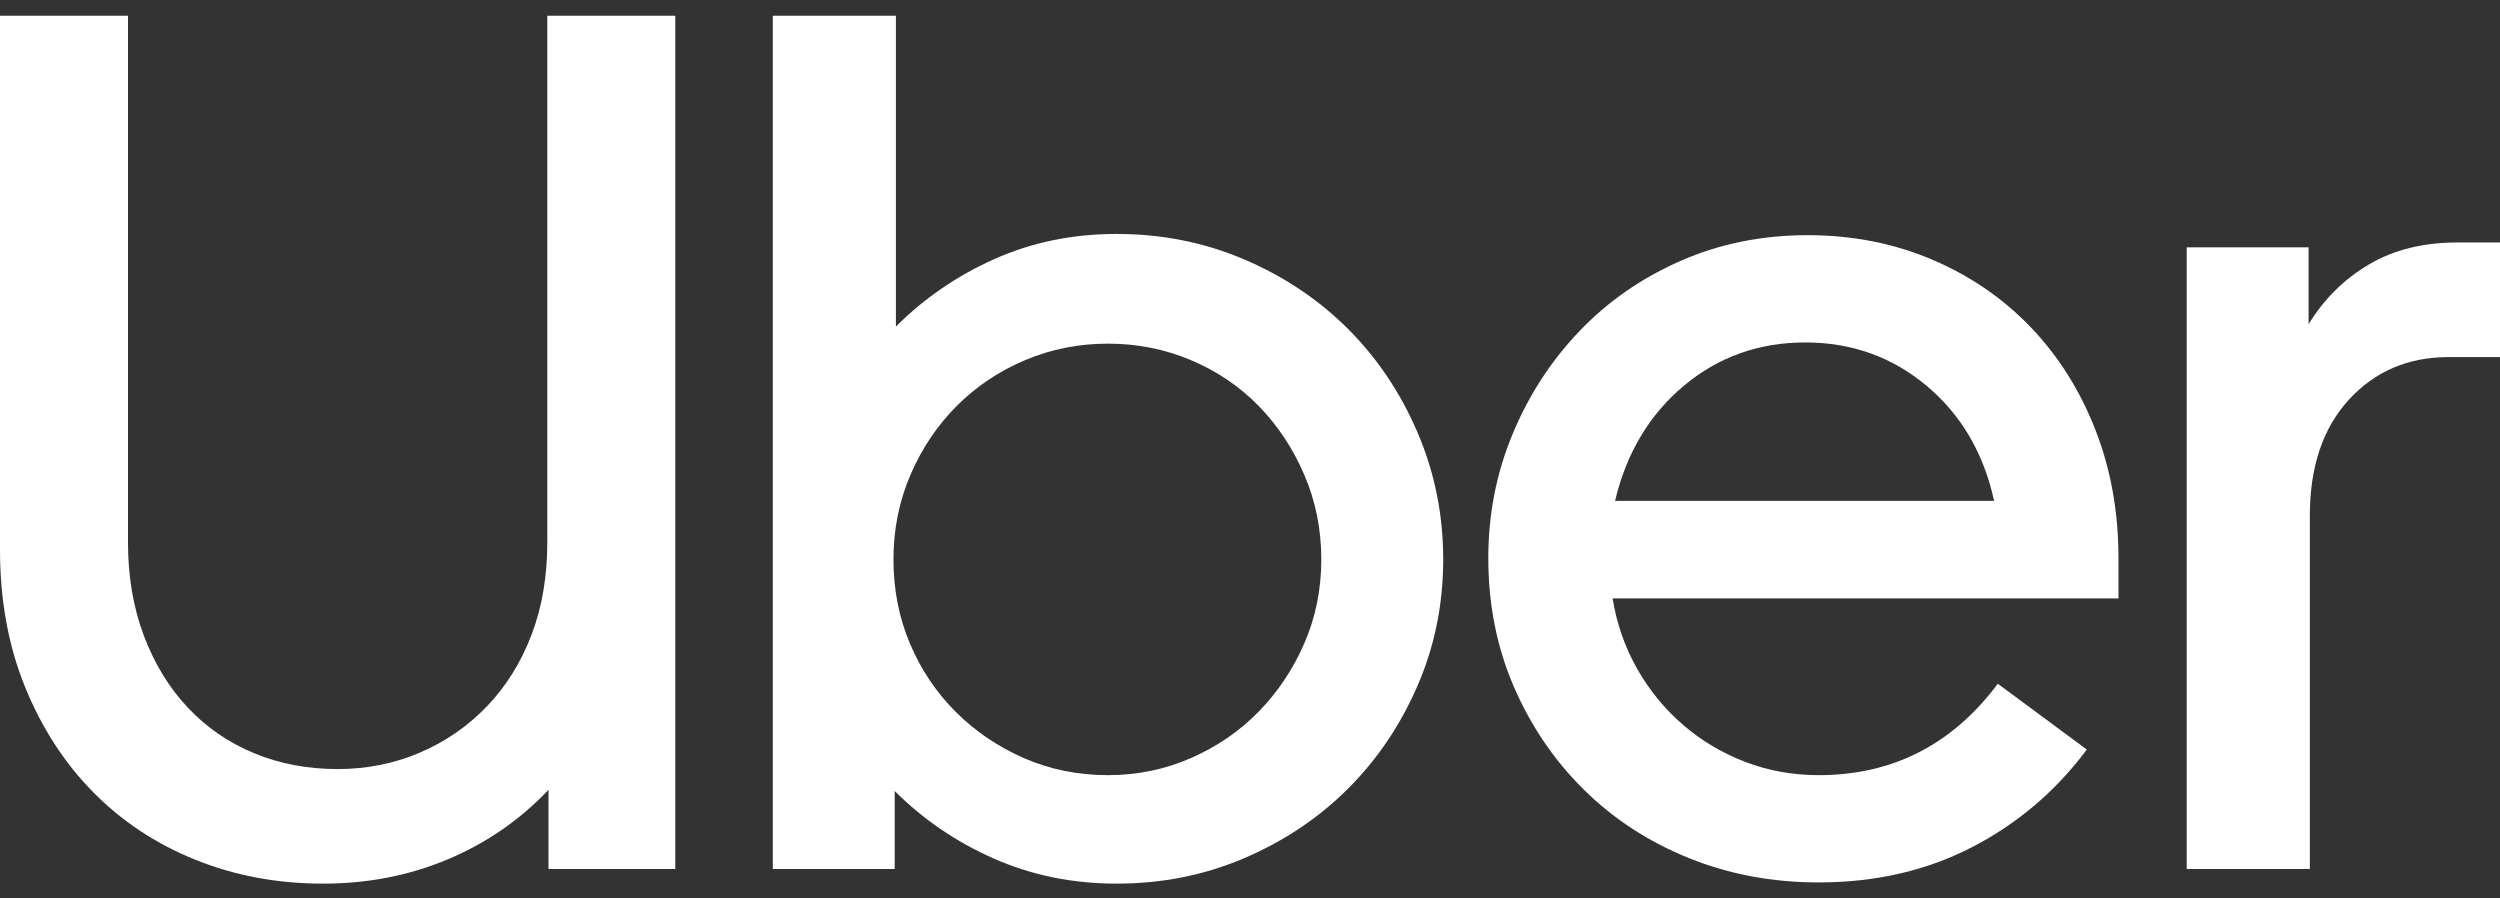 <svg width="128" height="46" viewBox="0 0 128 46" fill="none" xmlns="http://www.w3.org/2000/svg">
<rect x="0" y="0" width="128" height="46" fill="#333333" stroke="none"/>
<g id="Uber_logo_2018 1" clip-path="url(#clip0_460_971)">
<g id="Group">
<path id="Vector" d="M7.364 32.542C7.905 33.978 8.654 35.205 9.611 36.224C10.568 37.244 11.702 38.024 13.012 38.565C14.323 39.106 15.748 39.376 17.287 39.376C18.785 39.376 20.189 39.095 21.5 38.533C22.811 37.972 23.955 37.181 24.933 36.162C25.91 35.142 26.67 33.926 27.211 32.511C27.752 31.096 28.022 29.515 28.022 27.768V0.807H34.575V44.493H28.084V40.437C26.628 41.976 24.912 43.162 22.936 43.994C20.959 44.826 18.827 45.242 16.538 45.242C14.209 45.242 12.035 44.837 10.017 44.025C7.999 43.214 6.251 42.06 4.774 40.562C3.297 39.064 2.132 37.265 1.279 35.163C0.426 33.062 0 30.722 0 28.142V0.807H6.553V27.768C6.553 29.515 6.823 31.107 7.364 32.542Z" fill="white"/>
<path id="Vector_2" d="M45.87 0.807V16.721C47.326 15.265 49.011 14.111 50.925 13.258C52.839 12.405 54.92 11.978 57.166 11.978C59.496 11.978 61.68 12.415 63.719 13.289C65.758 14.162 67.526 15.348 69.024 16.846C70.522 18.344 71.708 20.112 72.581 22.151C73.455 24.19 73.892 26.353 73.892 28.642C73.892 30.93 73.455 33.083 72.581 35.101C71.708 37.119 70.522 38.877 69.024 40.374C67.526 41.872 65.758 43.058 63.719 43.932C61.68 44.806 59.496 45.242 57.166 45.242C54.919 45.242 52.829 44.816 50.894 43.963C48.959 43.11 47.264 41.955 45.808 40.499V44.493H39.567V0.807H45.87ZM46.588 32.948C47.15 34.279 47.93 35.444 48.928 36.443C49.927 37.441 51.092 38.232 52.423 38.814C53.755 39.397 55.19 39.688 56.73 39.688C58.227 39.688 59.642 39.397 60.973 38.814C62.305 38.232 63.459 37.441 64.437 36.443C65.415 35.444 66.195 34.279 66.777 32.948C67.36 31.616 67.651 30.181 67.651 28.642C67.651 27.102 67.36 25.656 66.777 24.304C66.195 22.952 65.415 21.777 64.437 20.778C63.459 19.78 62.305 18.999 60.973 18.438C59.642 17.876 58.227 17.595 56.73 17.595C55.232 17.595 53.817 17.876 52.486 18.438C51.154 19 49.989 19.78 48.991 20.778C47.992 21.777 47.202 22.952 46.619 24.304C46.037 25.656 45.745 27.102 45.745 28.642C45.745 30.181 46.026 31.616 46.588 32.948Z" fill="white"/>
<path id="Vector_3" d="M77.449 22.213C78.281 20.216 79.425 18.459 80.881 16.94C82.337 15.421 84.064 14.225 86.061 13.351C88.058 12.478 90.222 12.041 92.552 12.041C94.84 12.041 96.962 12.457 98.918 13.289C100.873 14.121 102.558 15.276 103.973 16.753C105.387 18.23 106.49 19.977 107.28 21.995C108.071 24.013 108.466 26.208 108.466 28.579V30.639H82.566C82.774 31.929 83.19 33.125 83.814 34.227C84.439 35.33 85.219 36.287 86.155 37.098C87.091 37.91 88.152 38.544 89.338 39.002C90.523 39.459 91.782 39.688 93.114 39.688C96.9 39.688 99.958 38.128 102.288 35.007L106.844 38.377C105.263 40.499 103.307 42.164 100.977 43.37C98.647 44.577 96.026 45.18 93.114 45.18C90.742 45.18 88.526 44.764 86.467 43.932C84.407 43.1 82.618 41.935 81.1 40.437C79.581 38.939 78.385 37.181 77.511 35.163C76.638 33.145 76.201 30.951 76.201 28.579C76.2 26.332 76.617 24.211 77.449 22.213ZM86.217 19.748C84.449 21.225 83.274 23.191 82.691 25.646H102.1C101.56 23.191 100.405 21.225 98.637 19.748C96.868 18.271 94.799 17.533 92.427 17.533C90.055 17.533 87.986 18.271 86.217 19.748Z" fill="white"/>
<path id="Vector_4" d="M120.261 20.466C118.93 21.922 118.264 23.898 118.264 26.395V44.494H111.96V12.665H118.201V16.597C118.992 15.307 120.022 14.287 121.291 13.539C122.56 12.79 124.068 12.415 125.815 12.415H128V18.282H125.378C123.298 18.282 121.592 19.01 120.261 20.466Z" fill="white"/>
</g>
</g>
<defs>
<clipPath id="clip0_460_971">
<rect width="128" height="44.435" fill="white" transform="translate(0 0.807)"/>
</clipPath>
</defs>
</svg>
